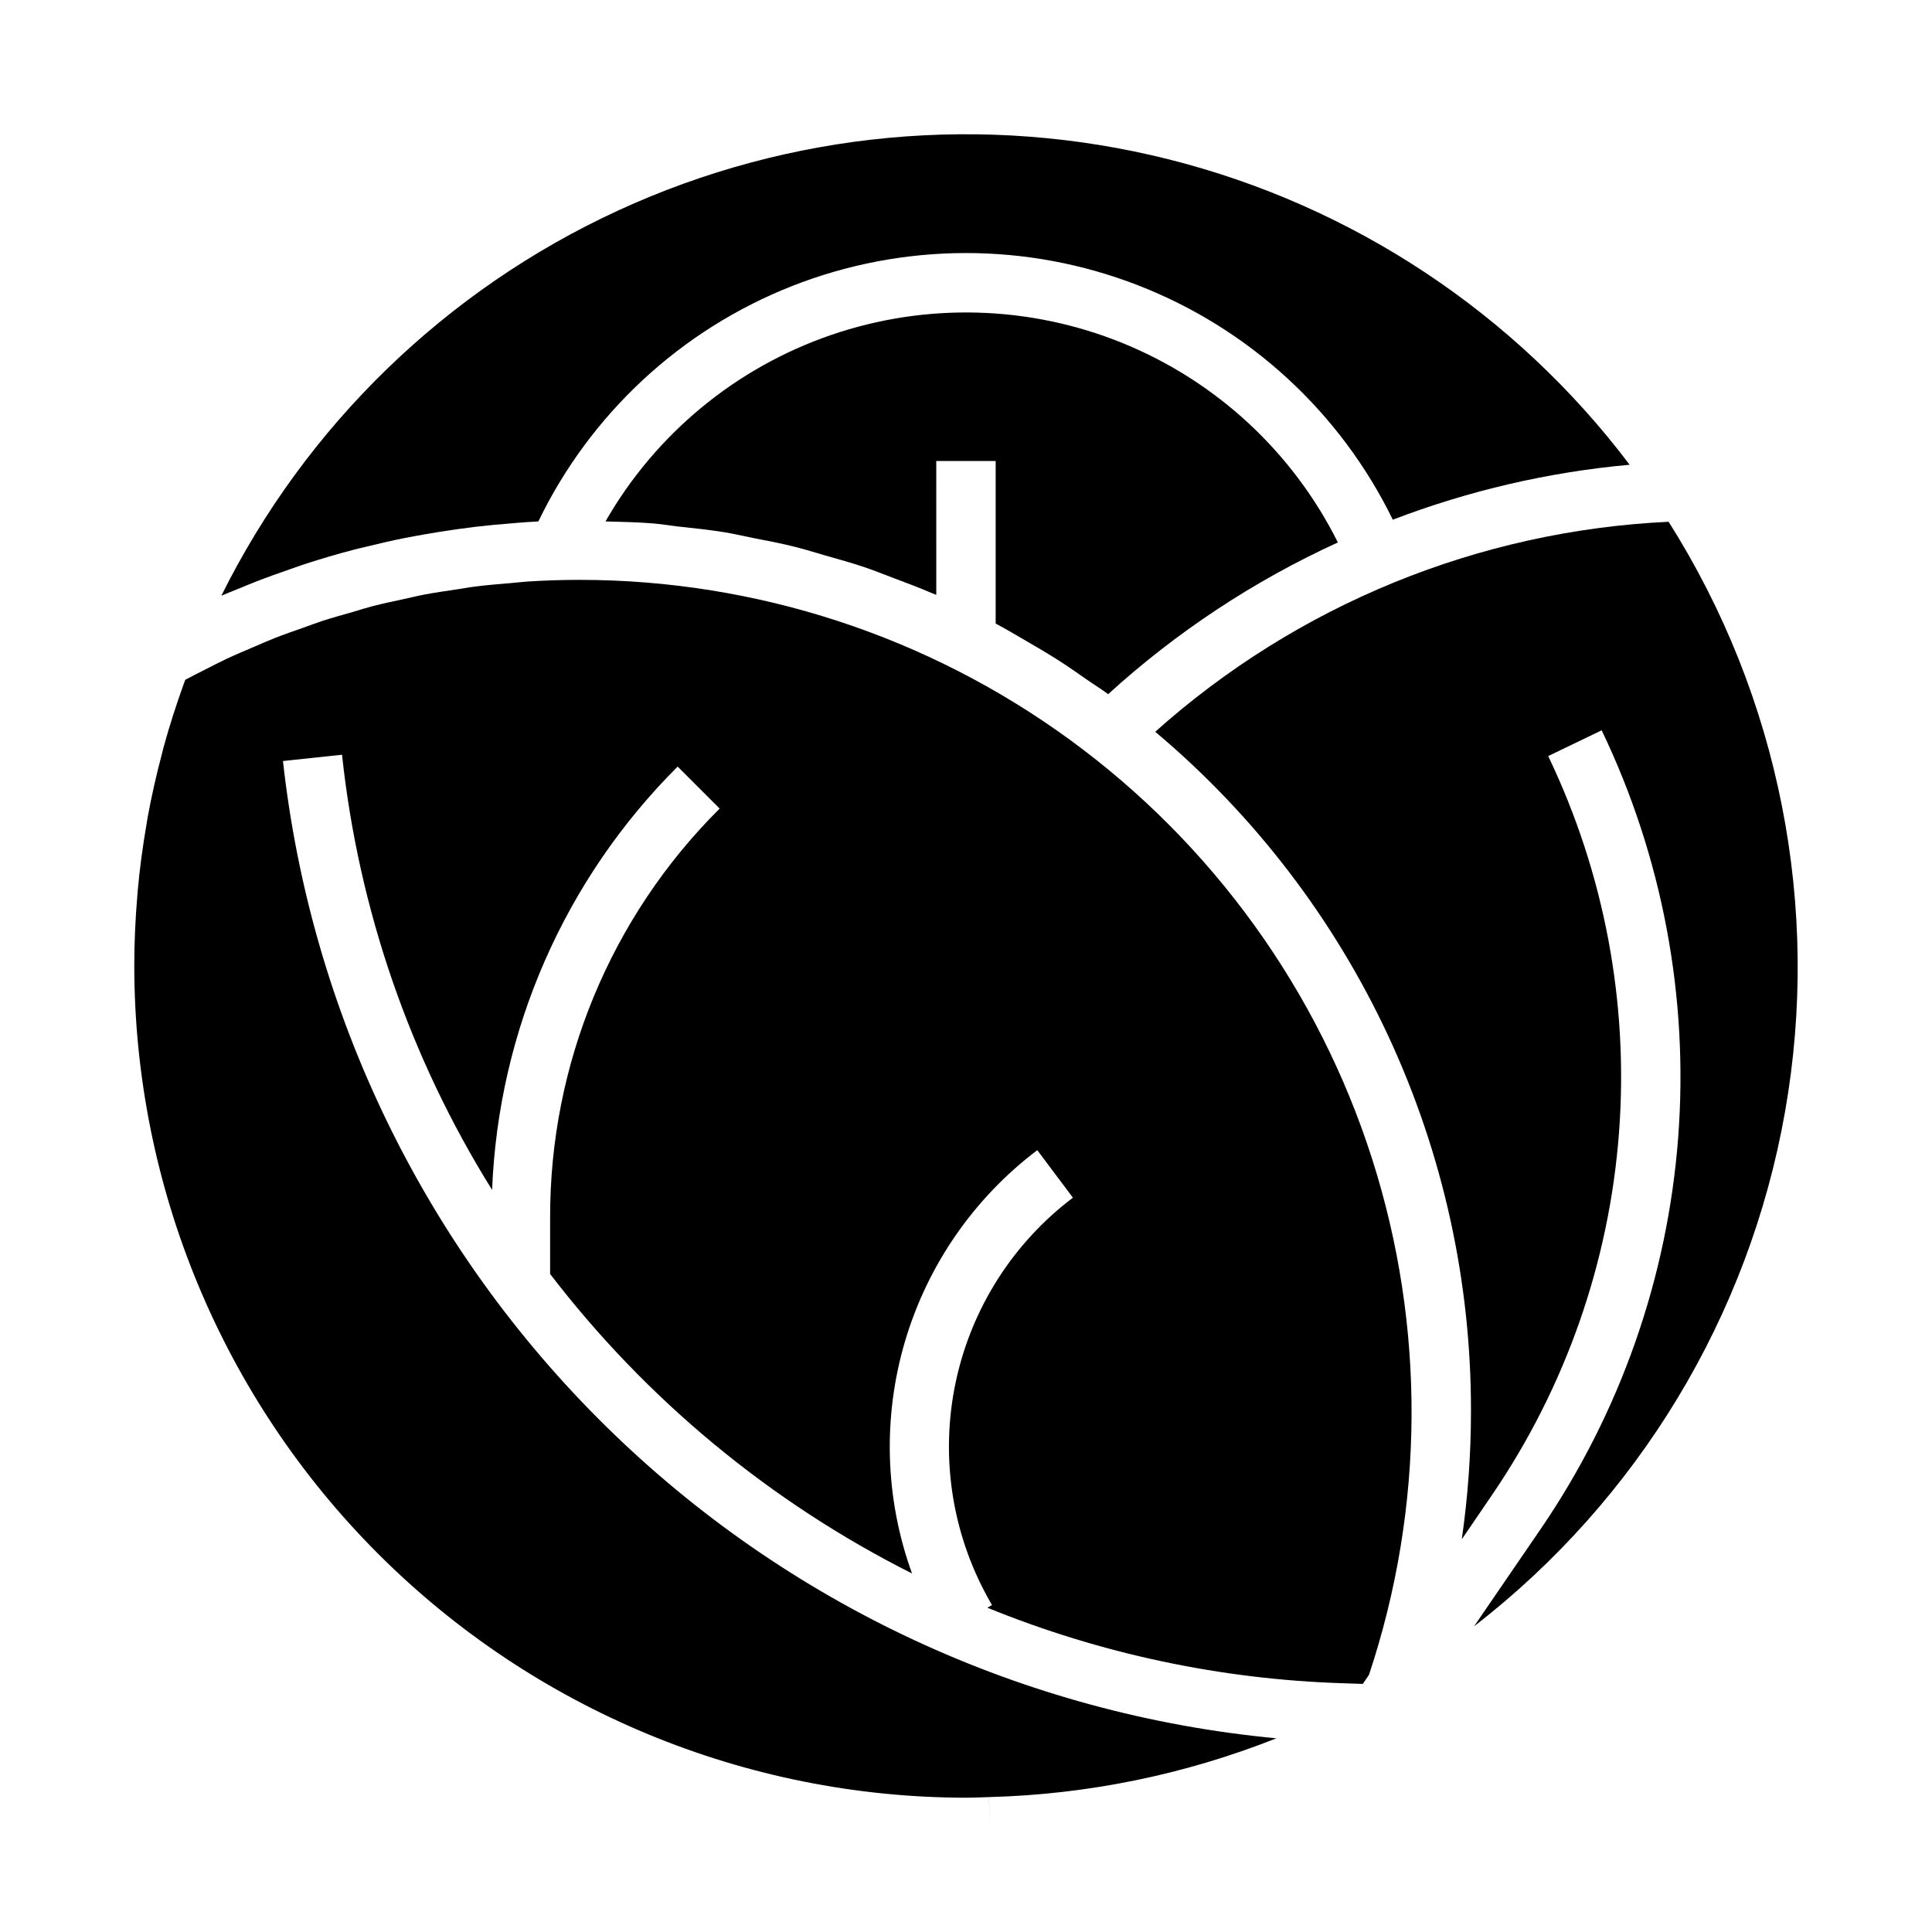 <?xml version="1.0" encoding="UTF-8"?>
<!-- Uploaded to: ICON Repo, www.iconrepo.com, Generator: ICON Repo Mixer Tools -->
<svg fill="#000000" width="800px" height="800px" version="1.1" viewBox="144 144 512 512" xmlns="http://www.w3.org/2000/svg">
 <g>
  <path d="m407.96 309.3c2.59 1.379 5.117 2.891 7.668 4.367 2.992 1.738 5.984 3.473 8.91 5.352 2.488 1.574 4.922 3.305 7.359 5 1.914 1.34 3.898 2.543 5.777 3.938h0.004c18.086-16.473 38.621-30.035 60.871-40.203-11.922-23.887-32.117-42.633-56.828-52.742-24.711-10.113-52.25-10.906-77.5-2.227-25.25 8.676-46.488 26.23-59.762 49.398 4.211 0.117 8.43 0.188 12.594 0.527 2.148 0.172 4.25 0.527 6.375 0.789 4.25 0.457 8.5 0.891 12.691 1.574 2.551 0.418 5.047 1.023 7.574 1.52 3.715 0.73 7.438 1.418 11.109 2.363 2.668 0.66 5.281 1.504 7.918 2.258 3.457 0.984 6.918 1.93 10.32 3.078 2.684 0.906 5.312 1.977 7.965 2.977 3.273 1.242 6.559 2.449 9.77 3.84 0.449 0.188 0.906 0.332 1.348 0.527l-0.004-35.465h15.742v43.082z"/>
  <path d="m400 620.41c1.441 0 2.867-0.055 4.289-0.102l1.793-0.062 0.227 7.871-0.211-7.871c26.105-0.68 51.883-5.953 76.156-15.578-66.973-6.309-129.73-35.512-177.68-82.688-47.957-47.176-78.184-109.44-85.586-176.3l15.648-1.668h0.004c4.383 40.949 17.98 80.379 39.77 115.32 1.668-42.254 19.234-82.32 49.176-112.18l11.133 11.133h-0.004c-28.871 28.715-45.047 67.789-44.926 108.51v14.824c25.574 33.348 58.363 60.48 95.906 79.363-7.172-19.789-7.82-41.359-1.848-61.547 5.973-20.184 18.254-37.93 35.043-50.629l9.445 12.594c-15.867 11.992-26.887 29.301-31.035 48.754-4.148 19.453-1.152 39.75 8.445 57.176l1.141 2.039-1.242 0.684c29.984 12.223 61.914 19.008 94.281 20.027l5.227 0.172 1.645-2.41c14.758-44.348 15.047-92.234 0.82-136.75-14.223-44.523-42.223-83.375-79.961-110.95-37.734-27.574-83.258-42.449-129.99-42.473-4.617 0-9.23 0.148-13.84 0.441-1.504 0.094-2.992 0.301-4.488 0.418-3.102 0.262-6.203 0.504-9.289 0.898-1.715 0.211-3.418 0.543-5.133 0.789-2.844 0.426-5.691 0.828-8.508 1.363-1.793 0.34-3.559 0.789-5.344 1.172-2.715 0.59-5.441 1.148-8.133 1.844-1.812 0.465-3.59 1.023-5.391 1.574-2.621 0.746-5.258 1.465-7.871 2.305-1.812 0.59-3.59 1.266-5.375 1.906-2.543 0.898-5.094 1.77-7.606 2.762-1.801 0.707-3.566 1.512-5.344 2.266-2.449 1.047-4.914 2.07-7.32 3.203-1.793 0.844-3.551 1.77-5.32 2.66s-3.762 1.898-5.621 2.898c-0.148 0.402-0.285 0.789-0.434 1.211-1.969 5.457-3.738 10.965-5.266 16.531-0.164 0.629-0.316 1.266-0.48 1.898-1.504 5.676-2.801 11.391-3.84 17.152-0.086 0.496-0.148 0.992-0.234 1.488-1.023 5.926-1.836 11.895-2.363 17.91 0 0.293 0 0.582-0.062 0.875-0.527 6.172-0.82 12.469-0.82 18.77 0.066 58.438 23.309 114.46 64.633 155.78 41.32 41.324 97.348 64.566 155.79 64.633z"/>
  <path d="m575.87 267.16c-30.297-40.121-73.402-68.684-122.16-80.938-48.762-12.254-100.25-7.465-145.91 13.57-45.664 21.035-82.766 57.055-105.14 102.08 1.449-0.637 2.93-1.188 4.394-1.793 1.465-0.605 3.148-1.309 4.723-1.922 3.078-1.203 6.188-2.312 9.312-3.387 1.219-0.418 2.426-0.883 3.652-1.273 4.32-1.402 8.676-2.68 13.066-3.832 1.078-0.285 2.18-0.512 3.266-0.789 3.379-0.836 6.769-1.613 10.18-2.297 1.574-0.324 3.195-0.59 4.793-0.883 2.992-0.535 6-1.023 9.012-1.441 1.652-0.234 3.312-0.453 4.977-0.652 3.148-0.371 6.297-0.66 9.445-0.906 1.457-0.117 2.906-0.262 4.367-0.348l2.816-0.156h0.004c13.766-28.512 37.773-50.789 67.234-62.387s62.211-11.664 91.719-0.188c29.508 11.477 53.605 33.652 67.488 62.109 20.152-7.719 41.277-12.617 62.77-14.566z"/>
  <path d="m450.15 337.93c26.27 22.082 47.379 49.66 61.836 80.785 14.453 31.125 21.91 65.043 21.836 99.359-0.004 11.328-0.82 22.641-2.434 33.852l8.055-11.809c19.41-28.465 31-61.531 33.605-95.887s-3.863-68.793-18.762-99.859l14.168-6.832h0.004c16.098 33.562 23.09 70.766 20.277 107.89-2.816 37.117-15.34 72.844-36.312 103.59l-17.789 25.977h-0.004c43.496-33.609 72.891-82.238 82.426-136.38 9.539-54.137-1.465-109.88-30.855-156.34-50.395 2.371-98.438 22.02-136.05 55.645z"/>
 </g>
</svg>